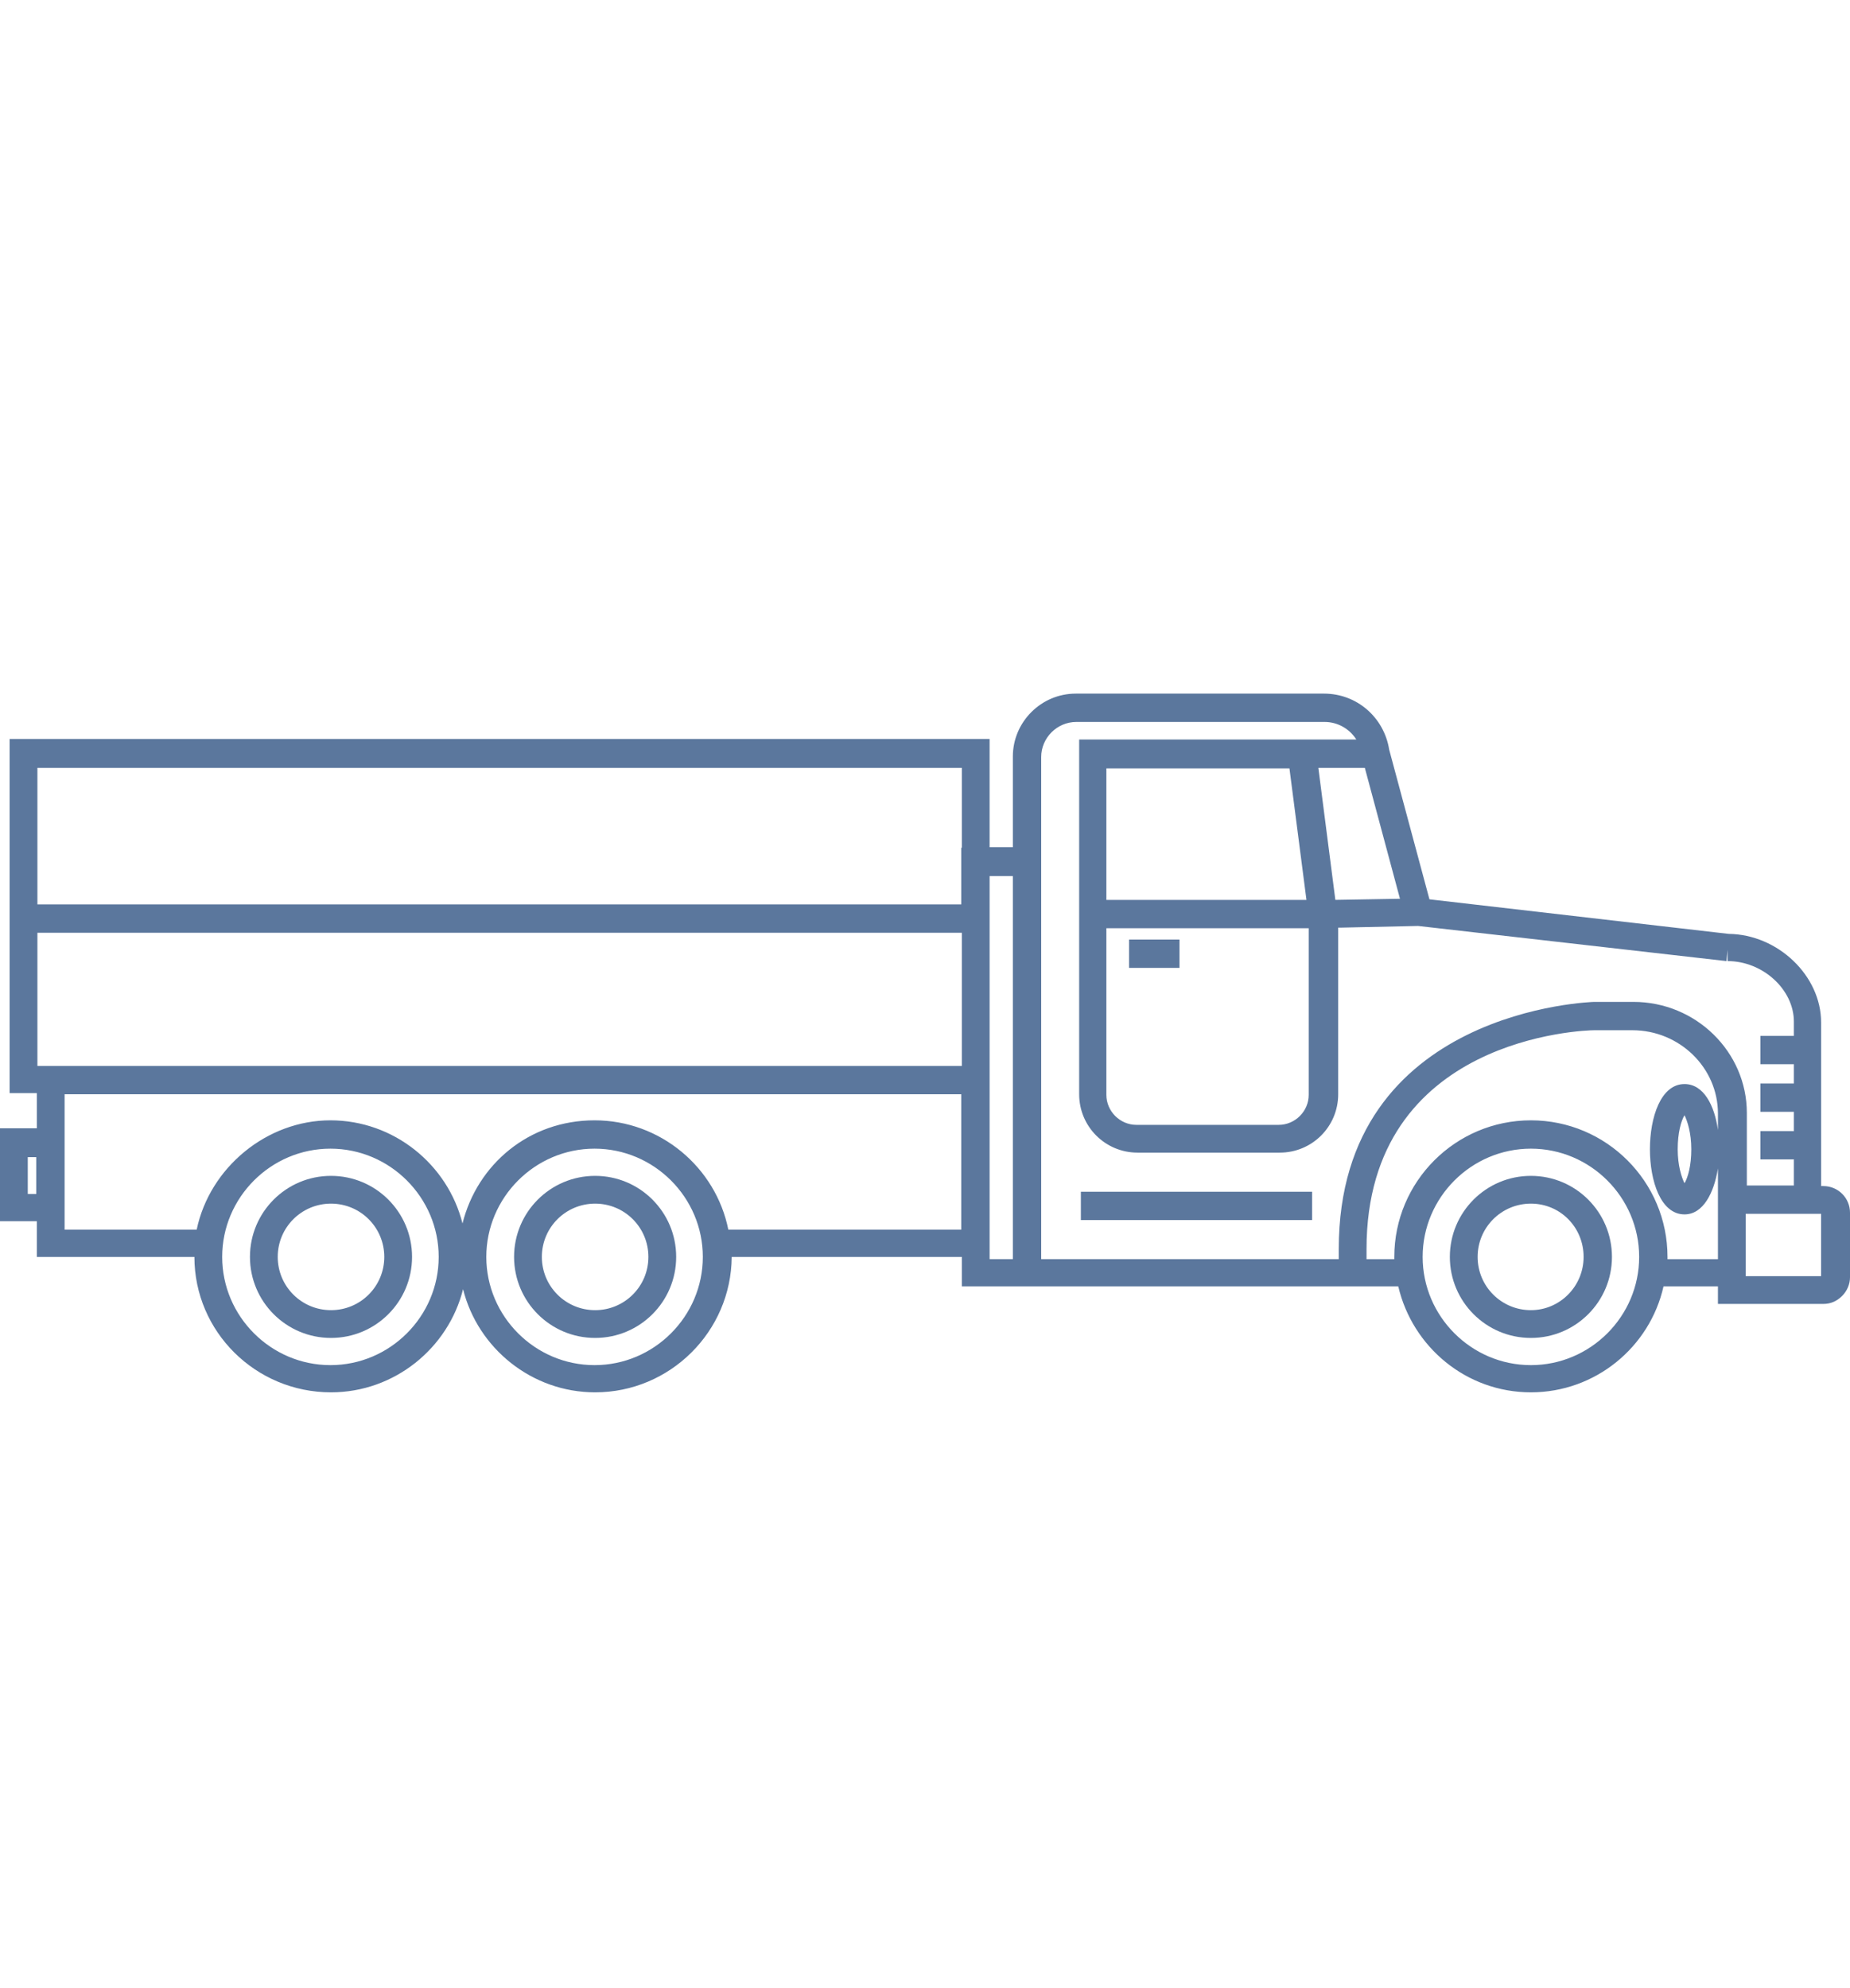 <?xml version="1.0" encoding="UTF-8"?><svg id="Layer_4" xmlns="http://www.w3.org/2000/svg" viewBox="0 0 32.64 35.08"><defs><style>.cls-1{fill:#5b779d;}</style></defs><path class="cls-1" d="M32.64,21.4c0-.26-.21-.47-.47-.47h-.04v-2.89c0-.82-.76-1.55-1.63-1.56l-5.28-.61-.71-2.64h0c-.09-.57-.57-.99-1.15-.99h-4.38c-.61,0-1.11,.5-1.11,1.11v1.6h-.41v-1.91H.17v6.25h.48v.62H0v1.64H.65v.63H3.43c0,1.32,1.08,2.39,2.41,2.39,1.12,0,2.07-.78,2.33-1.82,.26,1.04,1.21,1.82,2.33,1.82,1.32,0,2.4-1.07,2.41-2.39h4.06v.52h7.7c.25,1.07,1.2,1.87,2.34,1.87s2.1-.8,2.34-1.87h.96v.31h1.86c.13,0,.24-.05,.33-.14,.09-.09,.14-.21,.14-.33v-1.16Zm-32-.33h-.15v-.65h.15v.65Zm5.19,3.02c-1.05,0-1.91-.86-1.91-1.91s.86-1.91,1.91-1.91,1.91,.86,1.91,1.91-.86,1.91-1.91,1.91Zm4.66,0c-1.05,0-1.91-.86-1.91-1.91s.86-1.91,1.91-1.91,1.91,.86,1.91,1.91-.86,1.91-1.91,1.91Zm6.47-2.39h-4.11c-.22-1.1-1.2-1.93-2.36-1.93s-2.07,.78-2.33,1.82c-.26-1.04-1.21-1.82-2.33-1.82s-2.13,.83-2.36,1.93H1.14v-2.39h15.82v2.39Zm0-2.89H.66v-2.35H16.97v2.35Zm0-3.85v1H.66v-2.41H16.97v1.41Zm.91,7.26h-.41v-6.76h.41v6.76Zm6.83-6.36l-1.14,.02-.3-2.33h.82l.62,2.31Zm2.31,8.23c-1.05,0-1.91-.86-1.91-1.91s.86-1.91,1.91-1.91,1.91,.86,1.91,1.91-.86,1.91-1.91,1.91Zm3.3-4.15c-.06-.43-.25-.81-.59-.81-.42,0-.61,.59-.61,1.15s.19,1.15,.61,1.15c.33,0,.52-.38,.59-.81v1.6h-.89s0-.03,0-.04c0-1.33-1.08-2.41-2.41-2.41s-2.41,1.08-2.41,2.41c0,.01,0,.03,0,.04h-.49v-.18c0-3.75,3.86-3.86,4.02-3.86h.67c.83,0,1.51,.66,1.51,1.47v.29Zm-.47,.34c0,.29-.06,.5-.12,.6-.05-.1-.12-.31-.12-.6s.06-.5,.12-.6c.05,.1,.12,.31,.12,.6Zm-1.04-2.6h-.67s-4.51,.11-4.51,4.36v.18h-5.25V13.36c0-.34,.28-.62,.62-.62h4.38c.23,0,.44,.12,.56,.31h-4.89v6.26c0,.57,.46,1.03,1.03,1.03h2.51c.57,0,1.03-.46,1.03-1.03v-2.94h.03l1.38-.03,5.44,.62,.02-.2v.2c.62,0,1.17,.5,1.17,1.07v.25h-.59v.5h.59v.34h-.59v.5h.59v.34h-.59v.5h.59v.46h-.83v-1.28c0-1.08-.9-1.96-2-1.96Zm-5.71-1.3v2.94c0,.29-.24,.53-.53,.53h-2.51c-.29,0-.53-.24-.53-.53v-2.94h3.57Zm-3.57-.5v-2.32h3.23l.3,2.32h-3.53Zm11.28,6.64v-1.1h1.33v1.1h-1.33Z"/><path class="cls-1" d="M27.01,20.75c-.79,0-1.43,.64-1.43,1.43s.64,1.43,1.43,1.43,1.43-.64,1.43-1.43-.64-1.43-1.43-1.43Zm0,2.37c-.52,0-.94-.42-.94-.94s.42-.94,.94-.94,.93,.42,.93,.94-.42,.94-.93,.94Z"/><path class="cls-1" d="M5.84,20.75c-.79,0-1.43,.64-1.43,1.43s.64,1.43,1.43,1.43,1.43-.64,1.43-1.43-.64-1.43-1.43-1.43Zm0,2.37c-.52,0-.94-.42-.94-.94s.42-.94,.94-.94,.94,.42,.94,.94-.42,.94-.94,.94Z"/><path class="cls-1" d="M10.5,20.75c-.79,0-1.43,.64-1.43,1.43s.64,1.43,1.43,1.43,1.43-.64,1.43-1.43-.64-1.43-1.43-1.43Zm0,2.37c-.52,0-.94-.42-.94-.94s.42-.94,.94-.94,.94,.42,.94,.94-.42,.94-.94,.94Z"/><rect class="cls-1" x="19.07" y="21.03" width="4.08" height=".5"/><rect class="cls-1" x="19.92" y="16.58" width=".89" height=".5"/></svg>